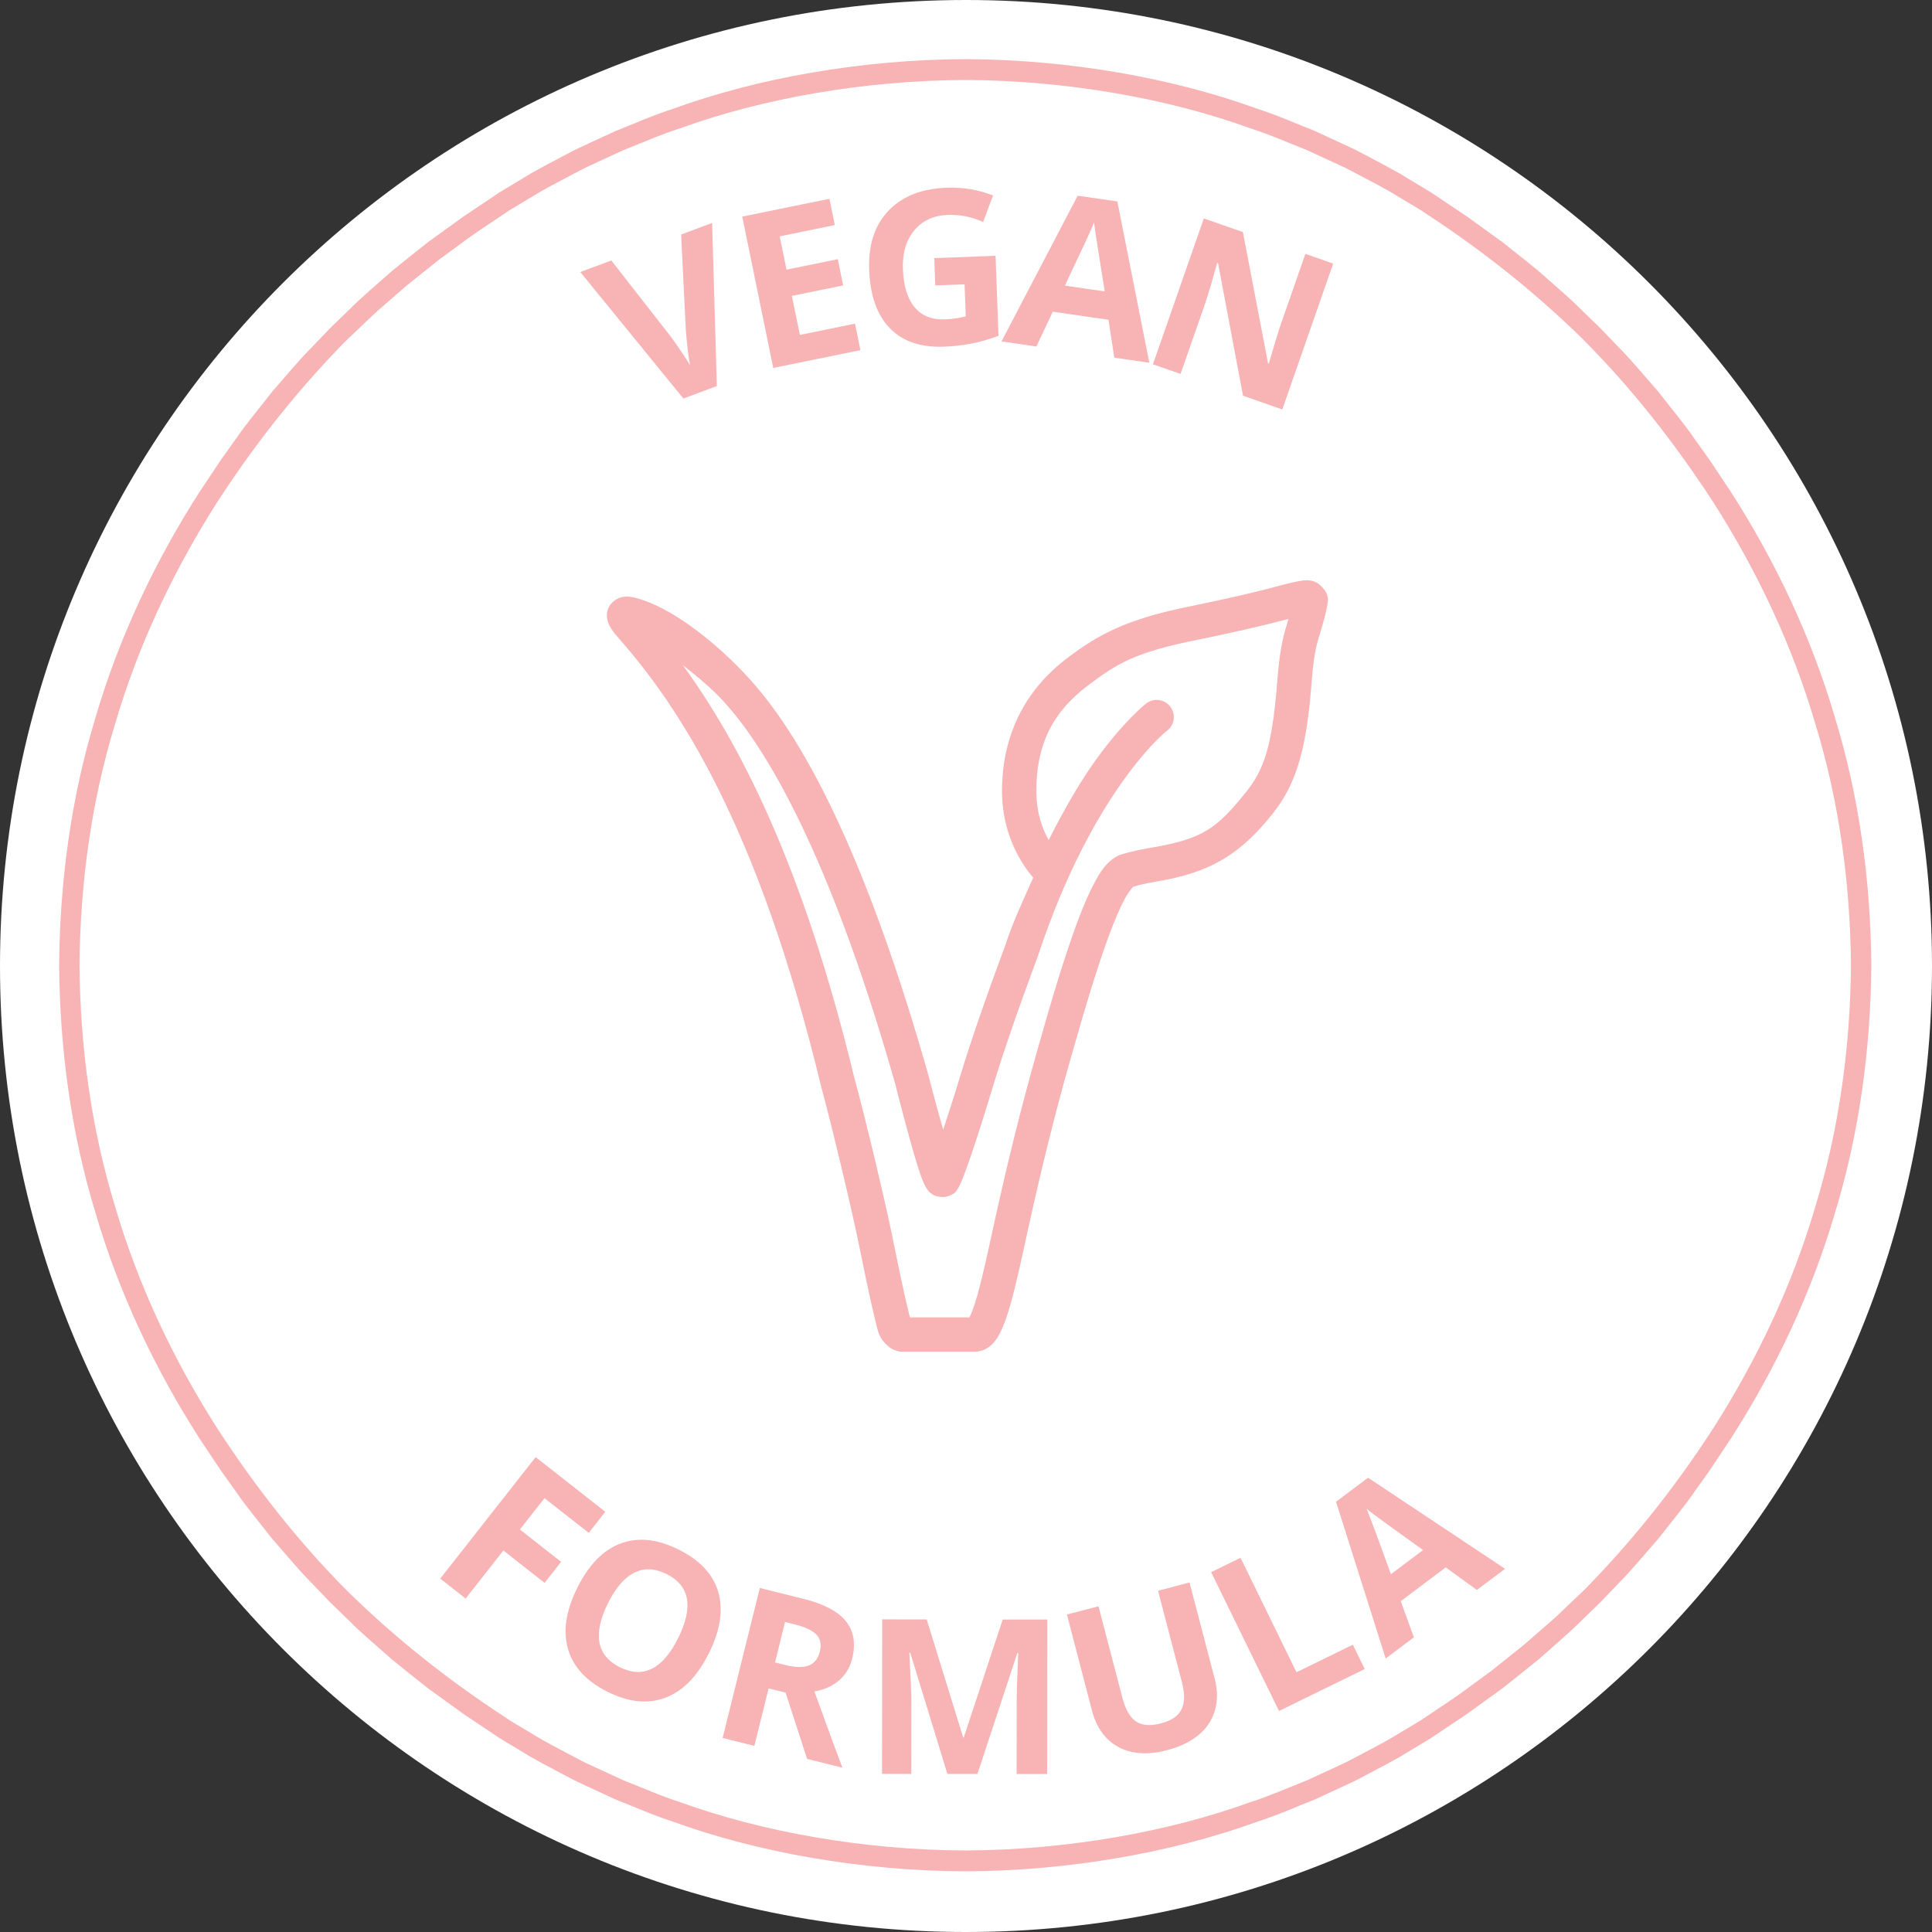 <svg xmlns="http://www.w3.org/2000/svg" xmlns:xlink="http://www.w3.org/1999/xlink" width="500" zoomAndPan="magnify" viewBox="0 0 375 375" height="500" preserveAspectRatio="xMidYMid meet" version="1.0"><rect x="0" y="0" width="375" height="375" fill="#333333" stroke="none"/><defs><g/><clipPath id="id1"><path d="M 11.477 11.477 L 363.227 11.477 L 363.227 363.227 L 11.477 363.227 Z M 11.477 11.477 " clip-rule="nonzero"/></clipPath><clipPath id="id2"><path d="M 117.469 112.5 L 257.719 112.5 L 257.719 262.5 L 117.469 262.5 Z M 117.469 112.5 " clip-rule="nonzero"/></clipPath></defs><path fill="#ffffff" d="M 187.5 0 C 83.945 0 0 83.945 0 187.5 C 0 291.055 83.945 375 187.5 375 C 291.055 375 375 291.055 375 187.5 C 375 83.945 291.055 0 187.5 0 " fill-opacity="1" fill-rule="nonzero"/><g clip-path="url(#id1)"><path fill="#f8b3b5" d="M 352.344 234.246 C 347.887 249.426 341.078 263.832 332.625 277.098 C 325.652 287.891 317.719 298.039 308.805 307.266 C 307.652 308.527 306.367 309.656 305.145 310.848 C 303.898 312.016 302.688 313.223 301.418 314.363 L 297.555 317.723 L 295.625 319.402 L 293.621 320.996 L 289.617 324.195 C 288.262 325.23 286.863 326.211 285.492 327.223 C 282.777 329.301 279.891 331.129 277.062 333.051 C 276.656 333.324 276.227 333.609 275.781 333.91 C 275.32 334.188 274.844 334.477 274.344 334.777 C 273.344 335.375 272.273 336.016 271.129 336.695 C 268.871 338.117 266.199 339.453 263.316 340.984 C 262.59 341.359 261.863 341.77 261.094 342.137 C 260.324 342.492 259.535 342.859 258.734 343.23 C 257.133 343.973 255.469 344.738 253.758 345.531 C 250.242 346.906 246.578 348.555 242.582 349.836 C 226.805 355.555 207.113 359.094 187.352 359.176 C 167.59 359.094 147.898 355.555 132.121 349.836 C 128.125 348.555 124.461 346.906 120.945 345.531 C 119.23 344.738 117.57 343.973 115.969 343.23 C 115.164 342.859 114.379 342.492 113.609 342.137 C 112.84 341.77 112.113 341.359 111.387 340.984 C 108.504 339.453 105.832 338.117 103.574 336.699 C 102.43 336.016 101.359 335.375 100.359 334.777 C 99.863 334.477 99.383 334.191 98.922 333.91 C 98.477 333.613 98.047 333.324 97.641 333.051 C 86.906 326.016 76.82 318.023 67.652 309.047 C 57.98 299.391 49.531 288.57 42.074 277.098 C 33.625 263.832 26.816 249.426 22.355 234.246 C 17.715 219.113 15.566 203.234 15.43 187.352 C 15.566 171.469 17.715 155.586 22.355 140.457 C 26.816 125.273 33.625 110.871 42.074 97.605 C 49.051 86.809 56.98 76.664 65.895 67.434 C 67.047 66.172 68.336 65.043 69.559 63.855 C 70.805 62.688 72.012 61.48 73.281 60.34 L 77.145 56.977 L 79.078 55.297 L 81.082 53.703 L 85.082 50.508 C 86.438 49.473 87.836 48.492 89.211 47.477 C 91.926 45.398 94.812 43.574 97.637 41.652 C 98.047 41.375 98.473 41.09 98.922 40.789 C 99.379 40.512 99.859 40.227 100.359 39.926 C 101.355 39.328 102.43 38.688 103.574 38.004 C 105.832 36.586 108.504 35.25 111.387 33.715 C 112.113 33.344 112.84 32.934 113.609 32.566 C 114.379 32.207 115.164 31.84 115.965 31.469 C 117.57 30.73 119.23 29.961 120.945 29.168 C 124.461 27.797 128.125 26.148 132.121 24.867 C 147.898 19.145 167.59 15.609 187.352 15.527 C 207.109 15.609 226.805 19.145 242.578 24.867 C 246.578 26.148 250.242 27.797 253.758 29.168 C 255.469 29.961 257.129 30.73 258.734 31.469 C 259.535 31.84 260.324 32.207 261.094 32.562 C 261.859 32.93 262.586 33.344 263.312 33.715 C 266.195 35.246 268.871 36.586 271.129 38.004 C 272.27 38.688 273.344 39.328 274.34 39.926 C 274.84 40.223 275.32 40.512 275.781 40.789 C 276.227 41.09 276.652 41.375 277.062 41.648 C 287.797 48.684 297.883 56.676 307.051 65.652 C 316.719 75.312 325.172 86.129 332.625 97.602 C 341.078 110.867 347.887 125.273 352.344 140.457 C 356.988 155.586 359.133 171.469 359.273 187.352 C 359.133 203.234 356.988 219.113 352.344 234.246 Z M 363.223 187.234 L 363.223 187.219 C 363.078 171.004 360.895 154.777 356.172 139.305 C 351.629 123.785 344.668 109.055 335.992 95.523 L 331.82 89.254 C 331.82 89.254 330.617 87.57 328.809 85.039 C 327.066 82.461 324.402 79.281 321.859 76.008 C 319.117 72.902 316.488 69.699 314.277 67.512 C 312.129 65.27 310.699 63.777 310.699 63.777 C 310.699 63.777 310.336 63.406 309.684 62.777 C 309.031 62.148 308.102 61.25 306.984 60.172 C 304.805 57.953 301.645 55.277 298.543 52.535 C 296.949 51.211 295.312 49.945 293.797 48.727 C 293.039 48.125 292.305 47.539 291.609 46.984 C 290.887 46.465 290.207 45.973 289.574 45.52 C 287.055 43.699 285.375 42.488 285.375 42.488 C 285.375 42.488 285.012 42.191 284.418 41.809 C 283.832 41.418 283.051 40.895 282.273 40.371 C 280.711 39.324 279.148 38.281 279.148 38.281 C 278.73 38 278.293 37.703 277.836 37.395 C 277.367 37.109 276.879 36.812 276.367 36.508 C 275.348 35.895 274.25 35.234 273.082 34.531 C 270.773 33.078 268.043 31.703 265.094 30.133 C 264.352 29.75 263.605 29.328 262.82 28.953 C 262.031 28.586 261.227 28.211 260.41 27.828 C 258.77 27.066 257.07 26.281 255.316 25.469 C 251.719 24.055 247.969 22.371 243.879 21.055 C 227.73 15.188 207.57 11.555 187.352 11.477 C 167.133 11.555 146.969 15.188 130.82 21.055 C 126.73 22.371 122.98 24.059 119.387 25.469 C 117.633 26.281 115.934 27.066 114.293 27.828 C 113.473 28.211 112.668 28.586 111.879 28.953 C 111.094 29.328 110.348 29.75 109.605 30.133 C 106.656 31.703 103.926 33.078 101.617 34.531 C 100.449 35.234 99.352 35.895 98.332 36.508 C 97.824 36.812 97.332 37.113 96.863 37.395 C 96.406 37.703 95.969 38 95.555 38.281 C 95.555 38.281 93.992 39.324 92.43 40.371 C 91.648 40.895 90.867 41.418 90.281 41.812 C 89.691 42.191 89.324 42.488 89.324 42.488 C 89.324 42.488 87.645 43.699 85.125 45.52 C 84.496 45.973 83.812 46.465 83.094 46.984 C 82.395 47.539 81.664 48.125 80.902 48.727 C 79.391 49.945 77.754 51.211 76.16 52.535 C 73.059 55.277 69.895 57.953 67.719 60.172 C 66.602 61.25 65.672 62.148 65.02 62.777 C 64.367 63.406 64.004 63.777 64.004 63.777 C 64.004 63.777 62.57 65.27 60.422 67.512 C 58.211 69.699 55.582 72.902 52.844 76.008 C 50.297 79.281 47.633 82.461 45.891 85.039 C 44.082 87.57 42.879 89.258 42.879 89.258 L 38.707 95.523 C 30.031 109.055 23.074 123.785 18.531 139.305 C 13.805 154.777 11.625 171.004 11.48 187.223 L 11.477 187.234 L 11.477 187.469 L 11.48 187.48 C 11.625 203.699 13.805 219.926 18.531 235.395 C 23.074 250.914 30.031 265.648 38.707 279.176 L 42.879 285.445 C 42.879 285.445 44.086 287.133 45.891 289.66 C 47.633 292.242 50.297 295.422 52.844 298.691 C 55.582 301.797 58.211 305.004 60.422 307.188 C 62.57 309.43 64.004 310.926 64.004 310.926 C 64.004 310.926 64.367 311.297 65.02 311.922 C 65.672 312.551 66.602 313.453 67.719 314.531 C 69.895 316.75 73.059 319.422 76.16 322.168 C 77.754 323.488 79.391 324.758 80.902 325.973 C 81.664 326.578 82.395 327.16 83.094 327.715 C 83.812 328.238 84.496 328.727 85.125 329.184 C 87.645 331 89.324 332.211 89.324 332.211 C 89.324 332.211 89.691 332.508 90.281 332.891 C 90.867 333.281 91.648 333.805 92.43 334.328 C 93.992 335.375 95.555 336.422 95.555 336.422 C 95.973 336.703 96.406 336.996 96.863 337.305 C 97.336 337.59 97.824 337.887 98.332 338.195 C 99.352 338.809 100.449 339.465 101.617 340.168 C 103.926 341.621 106.66 342.996 109.609 344.566 C 110.352 344.953 111.094 345.371 111.879 345.746 C 112.668 346.117 113.473 346.492 114.293 346.871 C 115.934 347.633 117.633 348.422 119.387 349.234 C 122.98 350.645 126.73 352.332 130.82 353.648 C 146.969 359.512 167.133 363.145 187.352 363.227 C 207.57 363.145 227.73 359.512 243.883 353.645 C 247.969 352.332 251.723 350.645 255.316 349.23 C 257.07 348.422 258.77 347.633 260.41 346.871 C 261.23 346.488 262.035 346.113 262.824 345.746 C 263.605 345.371 264.352 344.953 265.094 344.566 C 268.043 342.996 270.777 341.621 273.086 340.168 C 274.254 339.465 275.348 338.805 276.371 338.195 C 276.879 337.887 277.367 337.59 277.836 337.305 C 278.293 336.996 278.73 336.703 279.148 336.422 C 279.148 336.422 280.711 335.375 282.273 334.328 C 283.055 333.805 283.836 333.281 284.418 332.891 C 285.012 332.508 285.375 332.211 285.375 332.211 C 285.375 332.211 287.055 331 289.574 329.184 C 290.207 328.727 290.887 328.238 291.609 327.715 C 292.305 327.16 293.039 326.578 293.797 325.973 C 295.312 324.758 296.949 323.488 298.543 322.168 C 301.645 319.422 304.805 316.75 306.984 314.531 C 308.102 313.453 309.031 312.551 309.684 311.922 C 310.336 311.297 310.699 310.926 310.699 310.926 C 310.699 310.926 312.129 309.43 314.277 307.188 C 316.488 305.004 319.117 301.797 321.859 298.691 C 324.402 295.422 327.07 292.238 328.809 289.66 C 330.617 287.129 331.82 285.445 331.82 285.445 L 335.992 279.176 C 344.668 265.648 351.629 250.914 356.172 235.395 C 360.895 219.922 363.078 203.695 363.223 187.48 L 363.223 187.469 L 363.227 187.352 L 363.223 187.234 " fill-opacity="1" fill-rule="nonzero"/></g><g clip-path="url(#id2)"><path fill="#f8b3b5" d="M 253.645 112.617 C 253.238 112.621 252.883 112.684 252.527 112.734 C 251.105 112.941 249.371 113.406 246.109 114.277 C 243.078 115.078 236.316 116.617 231.375 117.609 C 218.305 120.207 213.059 123.309 207.246 127.66 L 207.242 127.668 C 198.41 134.309 194.488 143.434 194.488 153.555 C 194.488 163.66 200.047 169.785 200.551 170.332 C 198.719 174.539 196.844 178.285 195.133 183.457 C 191.238 193.941 188.359 202.352 186.426 208.703 L 186.422 208.707 C 185.172 212.871 184.094 216.168 183.07 219.273 C 182.227 216.281 181.438 213.52 180.133 208.441 L 180.121 208.398 L 180.109 208.359 C 168.754 168.461 156.871 144.285 145.512 131.812 C 139.312 124.957 131.207 118.645 124.914 116.523 C 124.016 116.215 123.285 115.98 122.422 115.859 C 121.984 115.801 121.508 115.738 120.762 115.887 C 120.02 116.039 118.75 116.668 118.168 117.863 C 117.582 119.055 117.805 120.074 117.992 120.668 C 118.176 121.262 118.402 121.637 118.629 121.996 C 119.082 122.711 119.605 123.34 120.281 124.102 C 131.602 137 147.078 159.941 159.387 210.891 L 159.398 210.945 L 159.41 210.996 C 161.273 217.738 165.531 235.543 166.84 242.168 L 166.84 242.172 C 167.602 246.004 168.402 249.785 169.074 252.777 C 169.406 254.273 169.707 255.574 169.957 256.59 C 170.211 257.609 170.34 258.191 170.617 258.926 L 170.648 259.008 L 170.688 259.094 C 171.039 259.891 171.352 260.254 171.844 260.77 C 172.34 261.285 172.938 261.898 174.234 262.246 L 174.656 262.355 L 189.281 262.355 C 190.746 262.355 191.906 261.59 192.602 260.895 C 193.293 260.195 193.723 259.48 194.117 258.711 C 194.906 257.172 195.504 255.363 196.109 253.25 C 197.312 249.023 198.438 243.621 199.629 238.211 C 202.012 227.383 204.645 216.57 207.891 205.168 L 207.898 205.168 L 207.898 205.16 C 210.656 195.41 213.129 187.285 215.301 181.438 C 216.391 178.512 217.406 176.16 218.289 174.516 C 219.141 172.934 219.926 172.152 219.953 172.113 C 220.203 172.035 220.594 171.918 221.062 171.801 C 221.996 171.57 223.238 171.312 224.484 171.105 C 235.273 169.305 240.871 165.617 246.988 157.973 C 251.371 152.516 253.457 146.078 254.473 133.75 L 254.473 133.742 C 254.984 127.398 255.207 126.133 256.367 122.43 L 256.371 122.418 L 256.371 122.406 C 256.77 121.094 257.105 119.852 257.34 118.852 C 257.461 118.352 257.551 117.922 257.621 117.52 C 257.656 117.316 257.684 117.121 257.707 116.883 C 257.727 116.641 257.883 116.543 257.59 115.496 L 257.492 115.203 C 257.262 114.609 256.227 113.258 255.082 112.871 C 254.512 112.68 254.055 112.617 253.645 112.617 Z M 250.078 120.156 C 250.047 120.266 250.035 120.34 250.004 120.449 C 250.004 120.449 250.004 120.457 250.004 120.457 C 250 120.461 249.996 120.469 249.996 120.477 C 248.766 124.41 248.348 126.762 247.828 133.211 L 247.836 133.203 C 246.859 145.035 245.305 149.445 241.797 153.816 L 241.789 153.816 C 236.117 160.906 233.301 162.887 223.383 164.543 C 221.965 164.777 220.598 165.066 219.461 165.348 C 218.891 165.488 218.383 165.625 217.926 165.77 C 217.469 165.918 217.188 165.945 216.434 166.414 L 216.402 166.434 L 216.375 166.445 C 214.547 167.641 213.539 169.281 212.422 171.367 C 211.301 173.449 210.207 176.031 209.055 179.125 C 206.758 185.309 204.262 193.535 201.484 203.355 L 201.488 203.348 C 198.199 214.902 195.52 225.855 193.113 236.781 C 191.914 242.242 190.789 247.605 189.699 251.426 C 189.156 253.336 188.598 254.875 188.191 255.676 C 188.18 255.695 188.188 255.684 188.176 255.703 L 176.621 255.703 C 176.539 255.414 176.535 255.418 176.434 255 C 176.199 254.055 175.902 252.793 175.574 251.328 C 174.918 248.402 174.133 244.652 173.379 240.875 C 171.984 233.832 167.832 216.488 165.859 209.332 L 165.852 209.312 C 155.703 167.305 143.273 143.863 132.527 129.086 C 135.336 131.289 138.254 133.707 140.574 136.277 L 140.586 136.289 C 150.578 147.258 162.488 170.781 173.699 210.172 C 175.523 217.277 176.879 222.305 177.883 225.59 C 178.387 227.242 178.793 228.445 179.199 229.398 C 179.402 229.875 179.57 230.273 179.957 230.816 C 180.152 231.086 180.375 231.422 180.98 231.82 C 181.566 232.211 182.895 232.559 184.051 232.172 C 185.547 231.648 185.648 231.102 185.836 230.836 C 186.031 230.551 186.129 230.344 186.238 230.133 C 186.453 229.707 186.637 229.266 186.855 228.723 C 187.289 227.637 187.816 226.195 188.426 224.422 C 189.641 220.875 191.18 216.035 192.805 210.633 C 194.684 204.449 197.527 196.121 201.418 185.656 L 201.445 185.602 L 201.465 185.543 C 206.918 169.062 213.285 158.066 218.223 151.23 C 223.164 144.391 226.449 141.887 226.449 141.887 C 226.816 141.621 227.117 141.297 227.352 140.91 C 227.59 140.523 227.738 140.105 227.805 139.66 C 227.867 139.211 227.844 138.77 227.727 138.332 C 227.609 137.895 227.414 137.496 227.137 137.141 C 226.859 136.781 226.523 136.496 226.125 136.273 C 225.73 136.055 225.309 135.922 224.855 135.871 C 224.406 135.824 223.965 135.867 223.531 136 C 223.098 136.133 222.707 136.344 222.363 136.637 C 222.363 136.637 218.152 139.953 212.816 147.336 C 209.988 151.254 206.789 156.578 203.551 163.066 C 202.359 160.926 201.152 157.84 201.152 153.555 C 201.152 145.02 203.906 138.504 211.25 132.984 C 216.828 128.805 220.191 126.613 232.68 124.133 L 232.688 124.133 C 237.777 123.109 244.477 121.59 247.824 120.707 L 247.836 120.707 C 249.121 120.367 249.227 120.371 250.078 120.156 Z M 250.078 120.156 " fill-opacity="1" fill-rule="nonzero"/></g><g fill="#f8b3b5" fill-opacity="1"><g transform="translate(123.111, 80.899)"><g><path d="M 9.094 -35.375 L 15.109 -37.625 L 16.031 -5.969 L 9.531 -3.547 L -10.469 -28.094 L -4.453 -30.344 L 7.062 -15.594 C 7.727 -14.707 8.457 -13.664 9.25 -12.469 C 10.051 -11.27 10.586 -10.43 10.859 -9.953 C 10.566 -11.18 10.285 -13.426 10.016 -16.688 Z M 9.094 -35.375 "/></g></g></g><g fill="#f8b3b5" fill-opacity="1"><g transform="translate(146.383, 72.182)"><g><path d="M 20.625 -4.219 L 3.703 -0.766 L -2.312 -30.141 L 14.609 -33.594 L 15.656 -28.5 L 4.953 -26.312 L 6.281 -19.844 L 16.234 -21.875 L 17.266 -16.781 L 7.312 -14.75 L 8.875 -7.172 L 19.578 -9.359 Z M 20.625 -4.219 "/></g></g></g><g fill="#f8b3b5" fill-opacity="1"><g transform="translate(166.83, 67.494)"><g><path d="M 14.516 -17.391 L 26.406 -17.844 L 26.984 -2.312 C 25.078 -1.602 23.273 -1.094 21.578 -0.781 C 19.891 -0.469 18.16 -0.273 16.391 -0.203 C 11.867 -0.035 8.363 -1.234 5.875 -3.797 C 3.395 -6.367 2.062 -10.141 1.875 -15.109 C 1.695 -19.953 2.941 -23.773 5.609 -26.578 C 8.273 -29.391 12.055 -30.883 16.953 -31.062 C 20.023 -31.176 23.016 -30.676 25.922 -29.562 L 24 -24.406 C 21.77 -25.414 19.473 -25.875 17.109 -25.781 C 14.367 -25.676 12.207 -24.672 10.625 -22.766 C 9.039 -20.859 8.305 -18.348 8.422 -15.234 C 8.547 -11.992 9.301 -9.535 10.688 -7.859 C 12.082 -6.191 14.051 -5.406 16.594 -5.5 C 17.914 -5.551 19.258 -5.742 20.625 -6.078 L 20.391 -12.312 L 14.703 -12.094 Z M 14.516 -17.391 "/></g></g></g><g fill="#f8b3b5" fill-opacity="1"><g transform="translate(194.393, 66.269)"><g><path d="M 21.891 3.156 L 20.766 -4.203 L 9.953 -5.766 L 6.766 0.984 L 0 0 L 14.781 -28.281 L 22.484 -27.172 L 28.688 4.141 Z M 20.031 -9.703 C 18.969 -16.391 18.367 -20.172 18.234 -21.047 C 18.098 -21.93 18.016 -22.617 17.984 -23.109 C 17.297 -21.441 15.398 -17.348 12.297 -10.828 Z M 20.031 -9.703 "/></g></g></g><g fill="#f8b3b5" fill-opacity="1"><g transform="translate(220.222, 69.462)"><g><path d="M 28.672 10.016 L 21.047 7.344 L 16.203 -18.375 L 16.031 -18.438 C 14.957 -14.562 14.141 -11.82 13.578 -10.219 L 8.922 3.109 L 3.562 1.25 L 13.438 -27.062 L 21.016 -24.422 L 25.906 1.062 L 26.047 1.109 C 27.141 -2.629 27.953 -5.266 28.484 -6.797 L 33.156 -20.188 L 38.547 -18.297 Z M 28.672 10.016 "/></g></g></g><g fill="#f8b3b5" fill-opacity="1"><g transform="translate(82.484, 304.075)"><g><path d="M 7.891 6.203 L 2.969 2.328 L 21.484 -21.25 L 35 -10.641 L 31.797 -6.547 L 23.203 -13.281 L 18.422 -7.203 L 26.422 -0.922 L 23.219 3.156 L 15.219 -3.125 Z M 7.891 6.203 "/></g></g></g><g fill="#f8b3b5" fill-opacity="1"><g transform="translate(103.158, 320.548)"><g><path d="M 34.422 0.375 C 32.211 4.812 29.41 7.676 26.016 8.969 C 22.629 10.258 18.879 9.879 14.766 7.828 C 10.66 5.773 8.102 3.008 7.094 -0.469 C 6.082 -3.957 6.691 -7.938 8.922 -12.406 C 11.148 -16.863 13.953 -19.719 17.328 -20.969 C 20.711 -22.227 24.461 -21.828 28.578 -19.766 C 32.711 -17.711 35.273 -14.957 36.266 -11.5 C 37.266 -8.039 36.648 -4.082 34.422 0.375 Z M 14.859 -9.391 C 13.367 -6.398 12.812 -3.859 13.188 -1.766 C 13.57 0.316 14.895 1.926 17.156 3.062 C 21.695 5.32 25.469 3.438 28.469 -2.594 C 31.488 -8.633 30.738 -12.781 26.219 -15.031 C 23.969 -16.156 21.883 -16.242 19.969 -15.297 C 18.062 -14.359 16.359 -12.391 14.859 -9.391 Z M 14.859 -9.391 "/></g></g></g><g fill="#f8b3b5" fill-opacity="1"><g transform="translate(136.591, 336.433)"><g><path d="M 13.844 -13.75 L 15.844 -13.25 C 17.789 -12.77 19.305 -12.738 20.391 -13.156 C 21.484 -13.582 22.203 -14.492 22.547 -15.891 C 22.891 -17.266 22.66 -18.359 21.859 -19.172 C 21.055 -19.992 19.656 -20.648 17.656 -21.141 L 15.781 -21.609 Z M 12.594 -8.719 L 9.828 2.438 L 3.672 0.906 L 10.891 -28.203 L 19.359 -26.094 C 23.316 -25.113 26.062 -23.664 27.594 -21.75 C 29.133 -19.844 29.539 -17.426 28.812 -14.5 C 28.395 -12.781 27.547 -11.367 26.266 -10.266 C 24.992 -9.172 23.398 -8.457 21.484 -8.125 C 24.242 -0.5 26.055 4.43 26.922 6.672 L 20.062 4.969 L 15.891 -7.906 Z M 12.594 -8.719 "/></g></g></g><g fill="#f8b3b5" fill-opacity="1"><g transform="translate(167.421, 344.304)"><g><path d="M 16.469 0.016 L 9.266 -23.5 L 9.078 -23.5 C 9.336 -18.719 9.469 -15.531 9.469 -13.938 L 9.453 0.016 L 3.781 0 L 3.812 -29.984 L 12.453 -29.969 L 19.531 -7.047 L 19.641 -7.047 L 27.203 -29.953 L 35.859 -29.953 L 35.828 0.031 L 29.906 0.031 L 29.922 -14.156 C 29.922 -14.832 29.93 -15.609 29.953 -16.484 C 29.973 -17.359 30.062 -19.68 30.219 -23.453 L 30.047 -23.453 L 22.297 0.016 Z M 16.469 0.016 "/></g></g></g><g fill="#f8b3b5" fill-opacity="1"><g transform="translate(211.215, 343.296)"><g><path d="M 19.672 -36.141 L 24.578 -17.359 C 25.129 -15.223 25.141 -13.219 24.609 -11.344 C 24.086 -9.477 23.031 -7.879 21.438 -6.547 C 19.844 -5.223 17.812 -4.238 15.344 -3.594 C 11.613 -2.613 8.469 -2.812 5.906 -4.188 C 3.344 -5.562 1.625 -7.91 0.75 -11.234 L -4.125 -29.922 L 2 -31.516 L 6.641 -13.75 C 7.223 -11.508 8.098 -9.984 9.266 -9.172 C 10.441 -8.367 12.07 -8.242 14.156 -8.797 C 16.156 -9.316 17.473 -10.219 18.109 -11.5 C 18.754 -12.789 18.781 -14.562 18.188 -16.812 L 13.562 -34.531 Z M 19.672 -36.141 "/></g></g></g><g fill="#f8b3b5" fill-opacity="1"><g transform="translate(244.866, 333.754)"><g><path d="M 3.391 -1.656 L -9.781 -28.594 L -4.078 -31.391 L 6.781 -9.172 L 17.719 -14.516 L 20.031 -9.797 Z M 3.391 -1.656 "/></g></g></g><g fill="#f8b3b5" fill-opacity="1"><g transform="translate(268.962, 321.914)"><g><path d="M 17.688 -13.297 L 11.656 -17.688 L 2.922 -11.125 L 5.469 -4.109 L 0 0 L -9.641 -30.422 L -3.422 -35.094 L 23.172 -17.406 Z M 7.25 -21.047 C 1.75 -25.004 -1.352 -27.25 -2.062 -27.781 C -2.77 -28.312 -3.316 -28.738 -3.703 -29.062 C -3.016 -27.395 -1.441 -23.16 1.016 -16.359 Z M 7.25 -21.047 "/></g></g></g></svg>